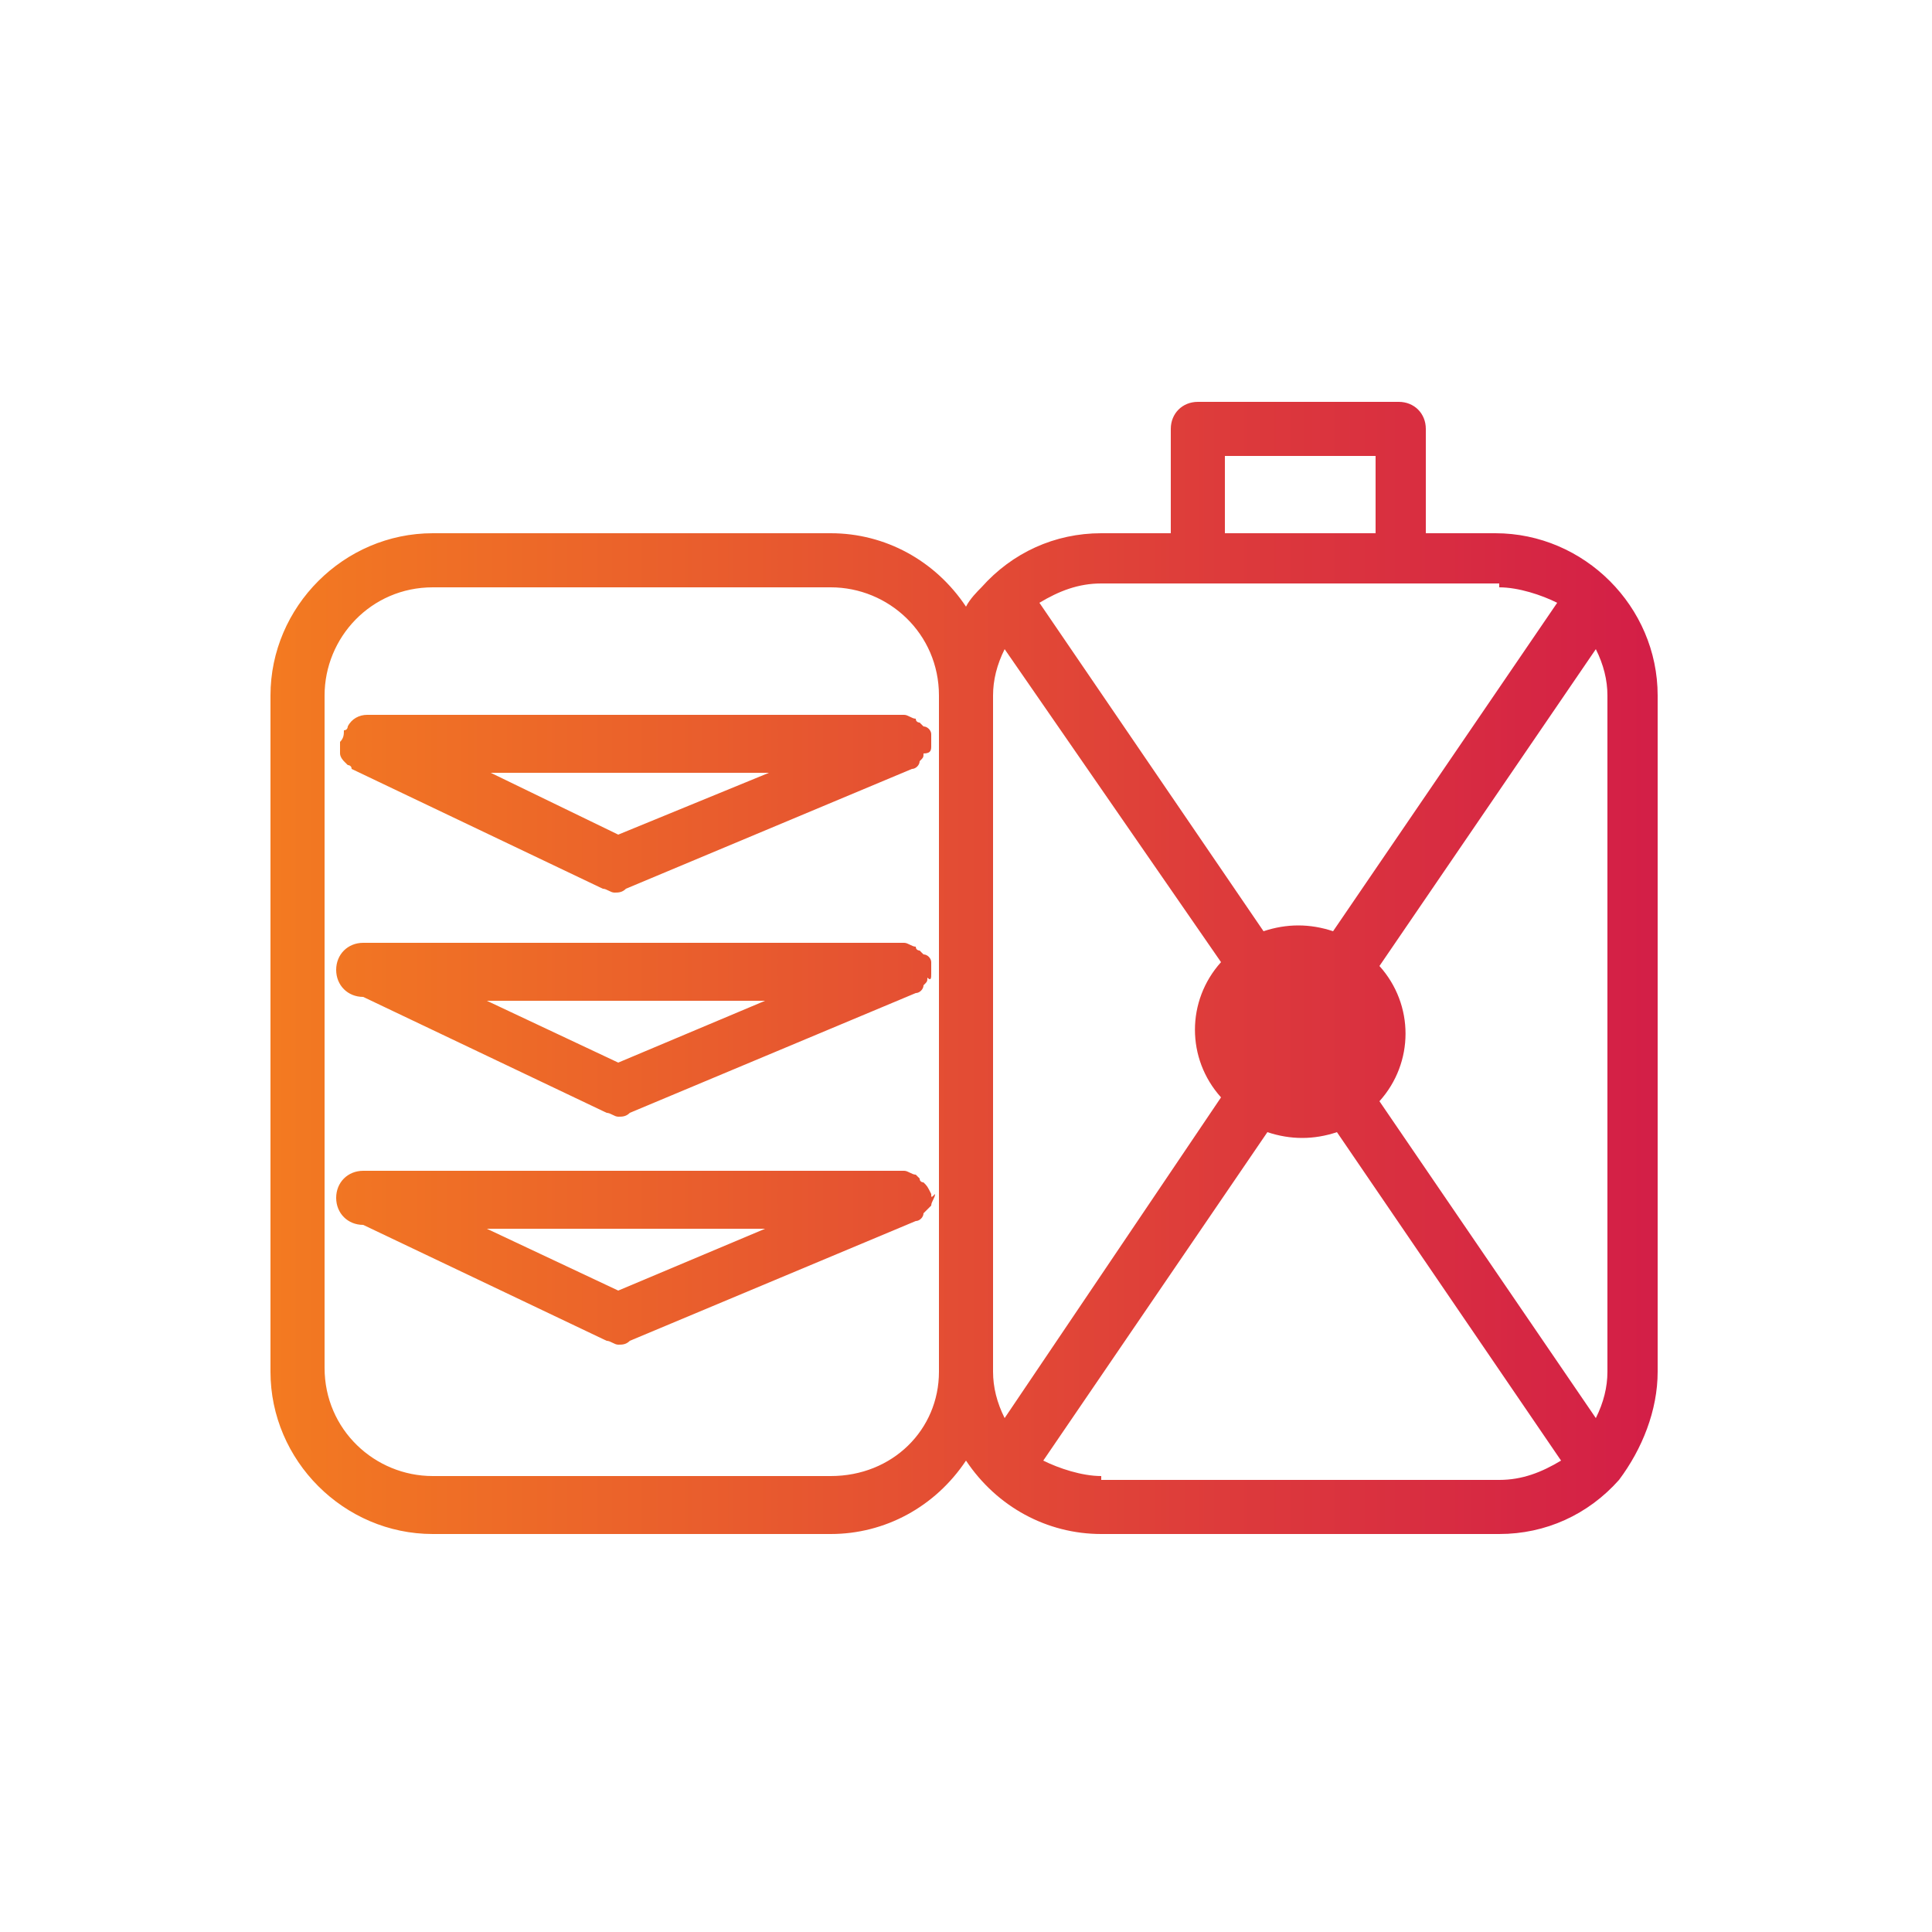 <?xml version="1.0" encoding="utf-8"?>
<!-- Generator: Adobe Illustrator 25.3.0, SVG Export Plug-In . SVG Version: 6.00 Build 0)  -->
<svg version="1.1" id="Layer_1" xmlns="http://www.w3.org/2000/svg" xmlns:xlink="http://www.w3.org/1999/xlink" x="0px" y="0px"
	 viewBox="0 0 50 50" style="enable-background:new 0 0 50 50;" xml:space="preserve">
<style type="text/css">
	.st0{fill:url(#SVGID_1_);}
</style>
<linearGradient id="SVGID_1_" gradientUnits="userSpaceOnUse" x1="7.073" y1="25" x2="42.927" y2="25">
	<stop  offset="0" style="stop-color:#F37A21"/>
	<stop  offset="1" style="stop-color:#D31E47"/>
</linearGradient>
<path class="st0" d="M24.1,19.3c0-0.1,0-0.1,0-0.2c0,0,0-0.1,0-0.1v0c0-0.1-0.1-0.2-0.2-0.2c0,0-0.1-0.1-0.1-0.1c0,0-0.1,0-0.1-0.1
	c-0.1,0-0.2-0.1-0.3-0.1h0H9.6c0,0-0.1,0-0.1,0c-0.2,0-0.4,0.1-0.5,0.3c0,0,0,0.1-0.1,0.1l0,0c0,0.1,0,0.2-0.1,0.3l0,0
	c0,0,0,0.1,0,0.1c0,0.1,0,0.1,0,0.2c0,0.1,0.1,0.2,0.1,0.2c0,0,0.1,0.1,0.1,0.1c0,0,0.1,0,0.1,0.1l6.5,3.1c0.1,0,0.2,0.1,0.3,0.1
	c0.1,0,0.2,0,0.3-0.1l7.4-3.1l0,0c0.1,0,0.2-0.1,0.2-0.2c0.1-0.1,0.1-0.1,0.1-0.2C24.1,19.5,24.1,19.4,24.1,19.3L24.1,19.3z
	 M16,21.6L12.7,20h7.2L16,21.6z M24.1,25.2c0-0.1,0-0.1,0-0.2c0,0,0-0.1,0-0.1v0c0-0.1-0.1-0.2-0.2-0.2c0,0-0.1-0.1-0.1-0.1
	c0,0-0.1,0-0.1-0.1c-0.1,0-0.2-0.1-0.3-0.1h0h-14c-0.4,0-0.7,0.3-0.7,0.7c0,0.4,0.3,0.7,0.7,0.7h0l6.3,3c0.1,0,0.2,0.1,0.3,0.1
	c0.1,0,0.2,0,0.3-0.1l7.4-3.1l0,0c0.1,0,0.2-0.1,0.2-0.2c0.1-0.1,0.1-0.1,0.1-0.2C24.1,25.4,24.1,25.3,24.1,25.2L24.1,25.2z
	 M16,27.5l-3.4-1.6h7.2L16,27.5z M24.1,30.9C24.1,30.9,24.1,30.8,24.1,30.9L24.1,30.9c-0.1-0.2-0.1-0.2-0.2-0.3c0,0-0.1,0-0.1-0.1
	c0,0-0.1-0.1-0.1-0.1c-0.1,0-0.2-0.1-0.3-0.1h0h-14c-0.4,0-0.7,0.3-0.7,0.7c0,0.4,0.3,0.7,0.7,0.7h0l6.3,3c0.1,0,0.2,0.1,0.3,0.1
	c0.1,0,0.2,0,0.3-0.1l7.4-3.1l0,0c0.1,0,0.2-0.1,0.2-0.2c0,0,0.1-0.1,0.1-0.1c0,0,0.1-0.1,0.1-0.1c0-0.1,0.1-0.2,0.1-0.3v0
	C24.1,31,24.1,31,24.1,30.9L24.1,30.9z M16,33.4l-3.4-1.6h7.2L16,33.4z M42.9,35.5V18c0-2.3-1.9-4.2-4.2-4.2h-1.8v-2.7
	c0-0.4-0.3-0.7-0.7-0.7H31c-0.4,0-0.7,0.3-0.7,0.7v2.7h-1.8c-1.2,0-2.3,0.5-3.1,1.4c0,0,0,0,0,0c-0.1,0.1-0.3,0.3-0.4,0.5
	c-0.8-1.2-2.1-1.9-3.5-1.9H11.2c-2.3,0-4.2,1.9-4.2,4.2v17.5c0,2.3,1.9,4.2,4.2,4.2h10.3c1.4,0,2.7-0.7,3.5-1.9
	c0.8,1.2,2.1,1.9,3.5,1.9h10.3c1.2,0,2.3-0.5,3.1-1.4c0,0,0,0,0,0C42.5,37.5,42.9,36.5,42.9,35.5L42.9,35.5z M35.7,28.5
	c0.9-1,0.9-2.5,0-3.5l5.6-8.2c0.2,0.4,0.3,0.8,0.3,1.2v17.5c0,0.4-0.1,0.8-0.3,1.2L35.7,28.5z M31.7,11.8h3.9v2h-3.9L31.7,11.8z
	 M38.8,15.2c0.5,0,1.1,0.2,1.5,0.4l-5.8,8.5c-0.6-0.2-1.2-0.2-1.8,0l-5.8-8.5c0.5-0.3,1-0.5,1.6-0.5H38.8z M21.5,38.2H11.2
	c-1.5,0-2.8-1.2-2.8-2.8V18c0-1.5,1.2-2.8,2.8-2.8h10.3c1.5,0,2.8,1.2,2.8,2.8v17.5C24.3,37,23.1,38.2,21.5,38.2z M25.7,18
	c0-0.4,0.1-0.8,0.3-1.2l5.6,8.1c-0.9,1-0.9,2.5,0,3.5L26,36.7c-0.2-0.4-0.3-0.8-0.3-1.2V18z M28.5,38.2c-0.5,0-1.1-0.2-1.5-0.4
	l5.8-8.5c0.6,0.2,1.2,0.2,1.8,0l5.8,8.5c-0.5,0.3-1,0.5-1.6,0.5H28.5z"/>
</svg>
